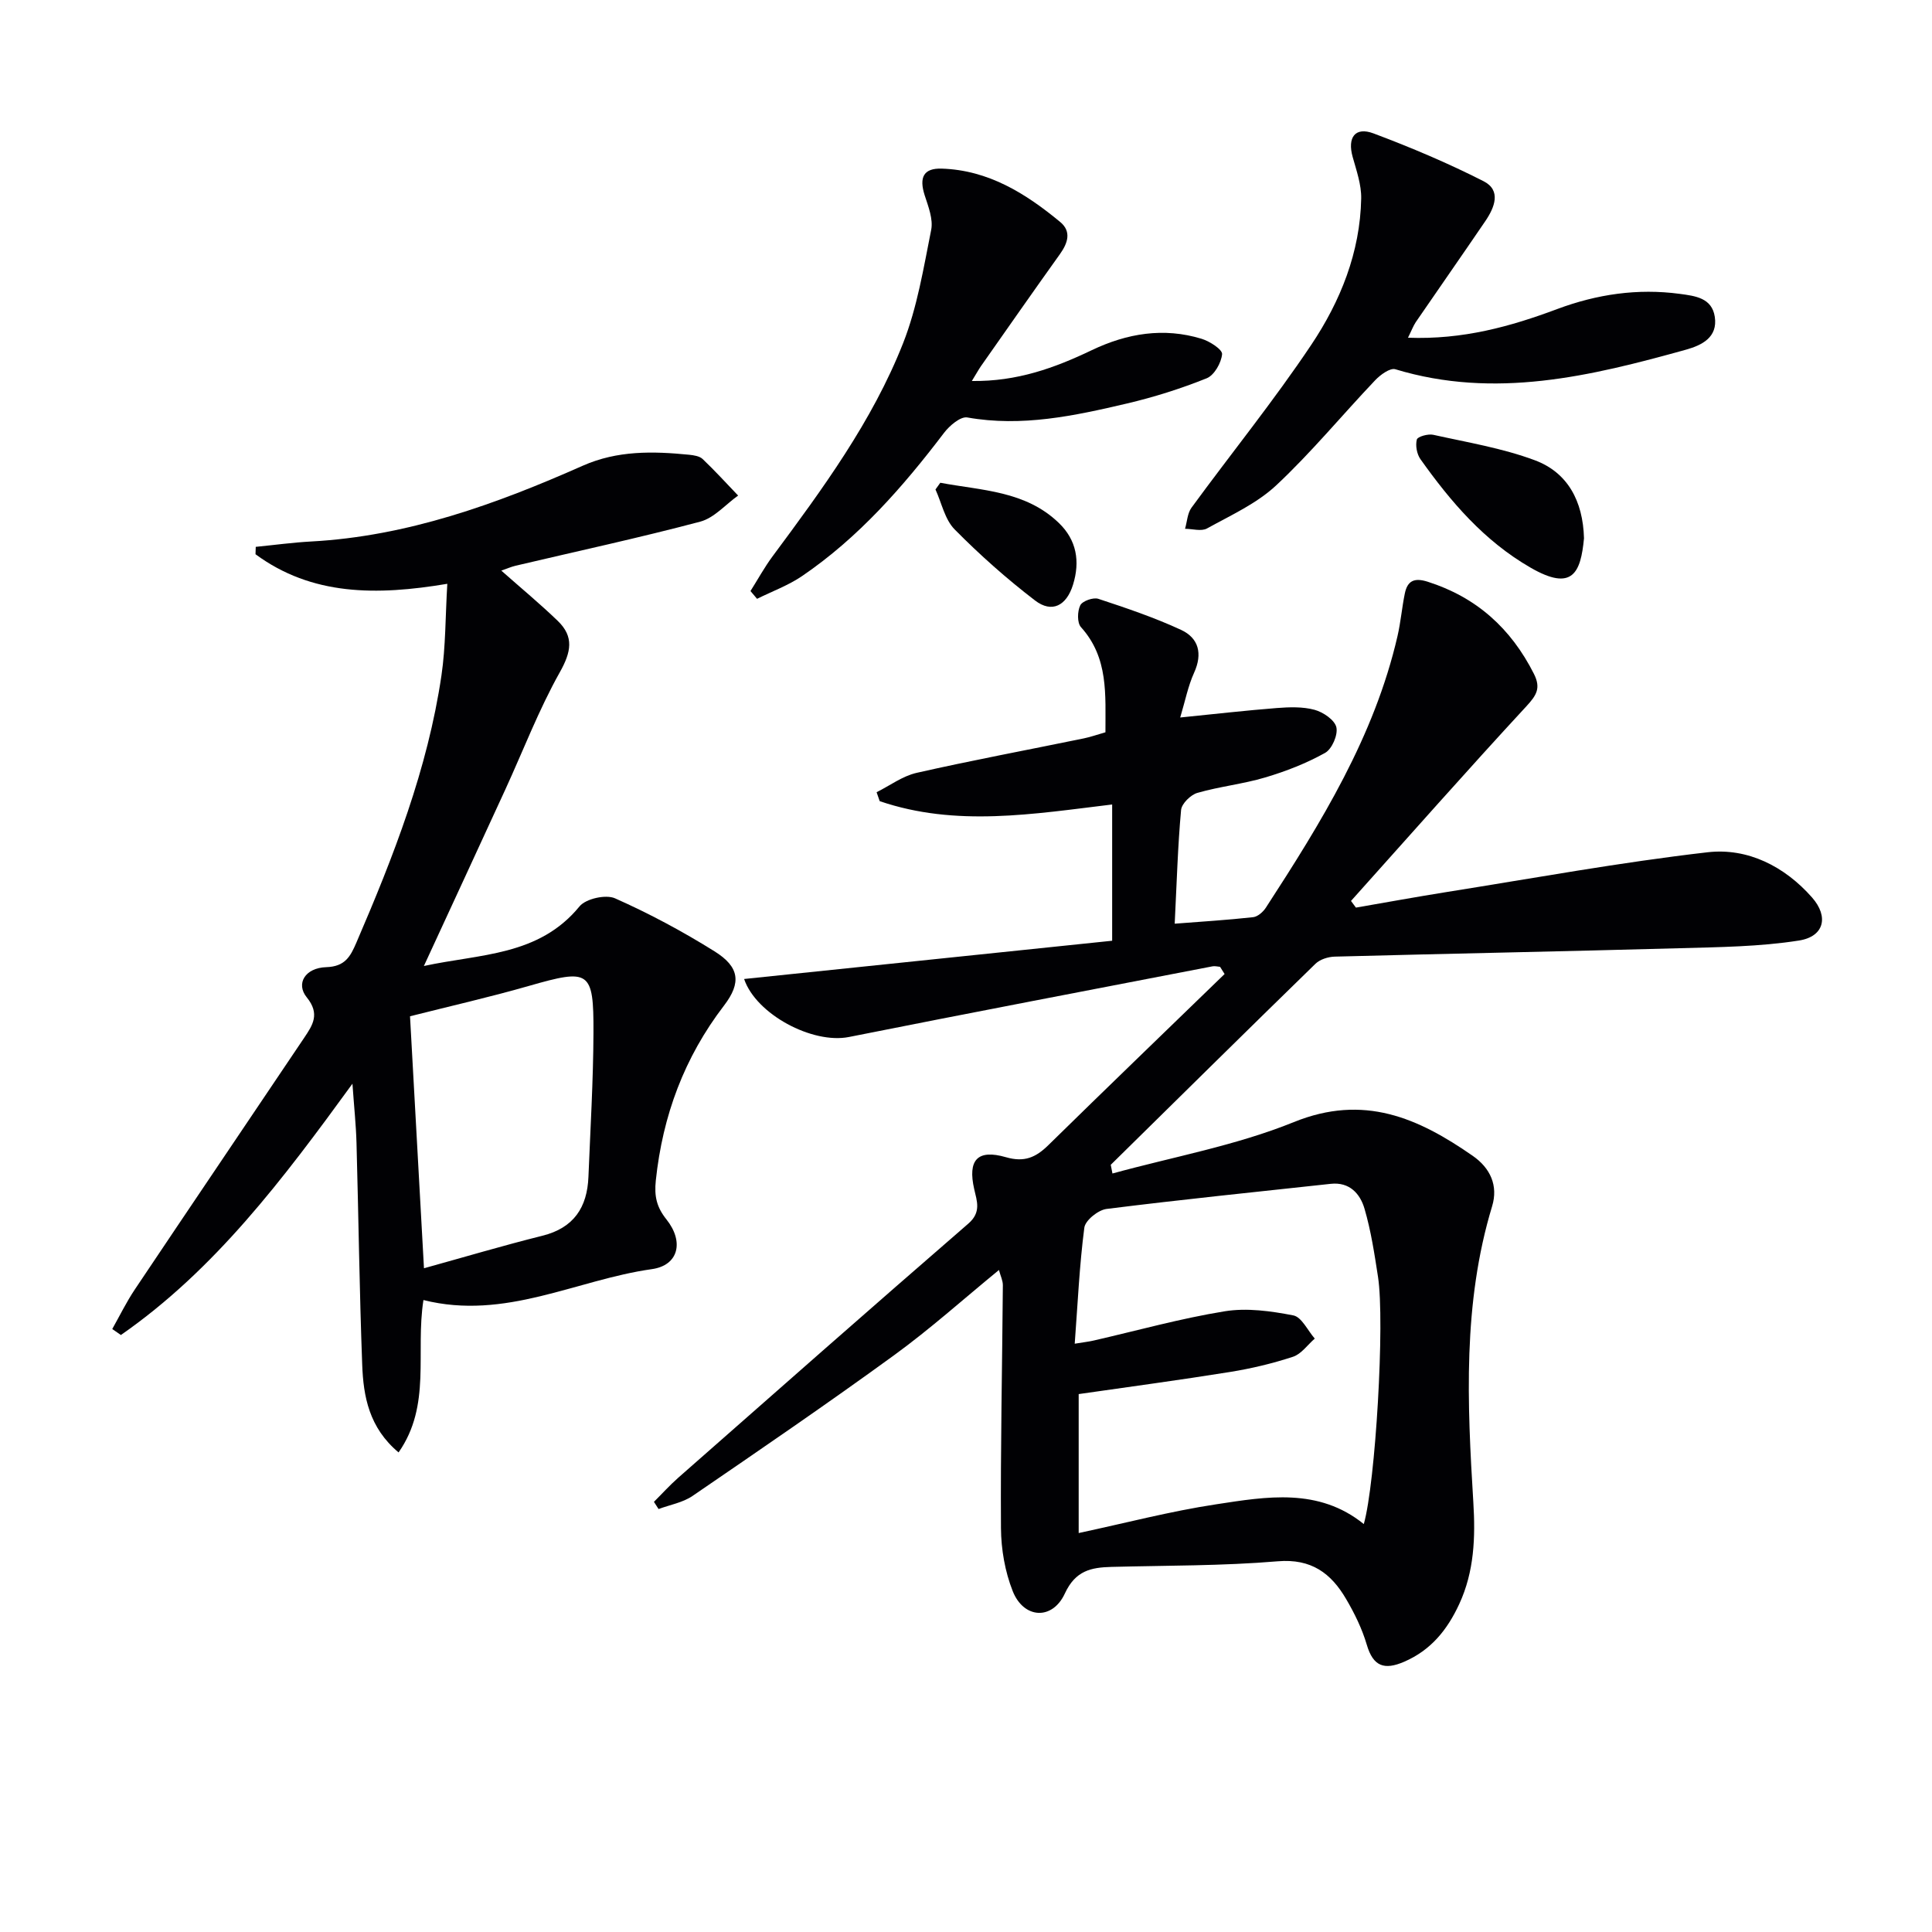 <svg enable-background="new 0 0 400 400" viewBox="0 0 400 400" xmlns="http://www.w3.org/2000/svg"><g fill="#010104"><path d="m230.32 242.96c12.55-3.45 25.56-5.78 37.55-10.64 14.49-5.88 25.76-.86 37.04 6.98 3.67 2.55 5.3 6.19 4.02 10.43-6.12 20.17-5.15 40.73-3.89 61.35.44 7.17.2 14.28-2.92 21.02-2.46 5.32-5.85 9.55-11.41 11.95-4.1 1.77-6.41.98-7.73-3.52-.97-3.3-2.53-6.49-4.28-9.47-3.11-5.32-7.19-8.4-14.16-7.81-11.42.96-22.94.86-34.42 1.16-4.22.11-7.46.76-9.65 5.5-2.59 5.61-8.53 5.25-10.8-.49-1.6-4.04-2.4-8.66-2.43-13.03-.11-16.76.26-33.52.39-50.29.01-.95-.47-1.9-.81-3.16-7.36 6.03-14.26 12.23-21.73 17.66-13.71 9.97-27.72 19.55-41.71 29.12-2.02 1.38-4.67 1.83-7.03 2.71-.32-.5-.64-.99-.96-1.49 1.67-1.66 3.25-3.42 5.02-4.98 19.99-17.59 39.96-35.2 60.08-52.63 2.71-2.35 1.77-4.65 1.21-7.13-1.37-6.01.63-8.33 6.58-6.61 3.79 1.1 6.17.05 8.75-2.48 12.11-11.88 24.33-23.64 36.51-35.45-.31-.5-.63-.99-.94-1.49-.52-.04-1.07-.2-1.57-.1-25.09 4.85-50.2 9.63-75.27 14.63-7.54 1.5-19.22-4.69-21.7-12.01 25.45-2.64 50.9-5.29 76.2-7.92 0-10.33 0-19.25 0-28.21-16.33 1.97-32.35 4.7-48.13-.69-.21-.62-.43-1.23-.64-1.85 2.75-1.37 5.37-3.35 8.29-4.01 11.48-2.6 23.06-4.76 34.59-7.13 1.44-.29 2.83-.8 4.5-1.27-.03-7.74.69-15.39-5.07-21.77-.81-.9-.75-3.29-.14-4.52.44-.89 2.69-1.69 3.74-1.34 5.79 1.91 11.61 3.87 17.13 6.43 3.64 1.69 4.49 4.91 2.7 8.86-1.26 2.77-1.85 5.85-2.88 9.28 7.24-.73 13.62-1.46 20-1.96 2.6-.2 5.36-.3 7.82.37 1.78.48 4.16 2.1 4.51 3.61.36 1.58-.91 4.52-2.34 5.31-3.87 2.16-8.11 3.81-12.38 5.08-4.6 1.37-9.45 1.87-14.06 3.2-1.39.4-3.25 2.23-3.37 3.54-.68 7.44-.89 14.92-1.32 23.54 5.56-.43 10.92-.76 16.25-1.35.95-.11 2.07-1.1 2.64-1.99 11.43-17.6 22.45-35.41 27.24-56.21.67-2.9.91-5.89 1.51-8.8.54-2.64 1.94-3.34 4.74-2.45 10.11 3.22 17.23 9.66 21.98 19.05 1.49 2.95.58 4.43-1.55 6.74-12.28 13.28-24.24 26.84-36.31 40.3.34.46.68.92 1.02 1.38 6.25-1.08 12.49-2.22 18.75-3.22 18.01-2.86 35.98-6.16 54.08-8.24 8.31-.95 15.95 2.94 21.61 9.37 3.51 3.99 2.49 8.1-2.73 8.91-8.14 1.28-16.5 1.36-24.78 1.59-23.78.66-47.56 1.11-71.34 1.74-1.36.04-3.04.57-3.98 1.49-14.18 13.81-28.26 27.72-42.37 41.61.12.61.24 1.21.35 1.8zm52.04 72.58c2.42-8.5 4.39-41.87 2.94-51.19-.73-4.73-1.45-9.51-2.79-14.09-.9-3.09-3.08-5.59-7-5.16-15.48 1.68-30.97 3.26-46.42 5.2-1.73.22-4.39 2.36-4.59 3.87-1.02 7.84-1.37 15.76-1.99 24.03 1.96-.32 2.94-.43 3.9-.65 9.04-2.07 18.01-4.58 27.14-6.06 4.6-.75 9.58-.05 14.22.85 1.73.34 2.97 3.13 4.44 4.8-1.49 1.29-2.78 3.19-4.5 3.76-4.23 1.39-8.63 2.44-13.04 3.15-10.44 1.68-20.92 3.08-31.34 4.58v28.77c9.69-2.07 19-4.52 28.47-5.95 10.46-1.6 21.2-3.47 30.56 4.09z"/><path d="m87.67 269.16c-1.7 10.85 1.7 21.76-5.15 31.55-6.11-5.12-7.29-11.58-7.53-18.18-.57-15.3-.76-30.6-1.18-45.91-.1-3.64-.49-7.28-.84-12.25-14.44 19.86-28.52 38.53-47.94 52.03-.6-.41-1.19-.83-1.79-1.24 1.54-2.73 2.92-5.57 4.66-8.17 11.65-17.4 23.4-34.74 35.08-52.13 1.75-2.61 3.33-4.93.53-8.37-2.31-2.84-.34-6.11 4.04-6.25 3.92-.12 5.01-2.25 6.23-5.07 7.7-17.87 14.77-35.96 17.62-55.34.88-5.99.8-12.13 1.21-18.96-14.65 2.46-28.03 2.48-39.71-6.12.02-.51.04-1.02.05-1.53 3.82-.38 7.63-.9 11.46-1.11 19.91-1.08 38.28-7.72 56.25-15.69 7.18-3.18 14.53-3.01 22.01-2.27.97.1 2.17.28 2.81.89 2.54 2.42 4.91 5.02 7.34 7.56-2.6 1.85-4.95 4.63-7.84 5.4-12.66 3.36-25.48 6.12-38.24 9.13-.93.22-1.81.62-2.95 1.01 4.08 3.61 8.02 6.87 11.69 10.41 3.4 3.28 2.78 6.43.43 10.62-4.37 7.78-7.58 16.22-11.32 24.36-5.47 11.91-10.98 23.8-16.83 36.47 11.69-2.54 23.77-2.03 32.22-12.34 1.31-1.6 5.45-2.52 7.36-1.67 7.09 3.15 14 6.85 20.59 10.97 5.16 3.22 5.61 6.48 1.97 11.23-8.23 10.74-12.7 22.78-14.12 36.2-.35 3.31.18 5.55 2.21 8.09 3.67 4.61 2.5 9.5-3.02 10.28-15.64 2.2-30.35 10.66-47.3 6.4zm.11-6.58c8.31-2.3 16.36-4.7 24.51-6.73 6.53-1.63 9.29-5.89 9.54-12.21.4-9.94 1-19.89 1.04-29.84.05-12.91-.81-13.28-13.39-9.67-8.19 2.35-16.51 4.23-24.59 6.28.95 17.04 1.89 34.05 2.89 52.17z"/><path d="m291.51 69.92c11.34.43 21.21-2.31 30.91-5.94 8.2-3.06 16.63-4.31 25.35-3.14 3.19.43 6.67.82 7.26 4.76.64 4.24-2.66 5.87-5.94 6.79-19.77 5.5-39.59 10.3-60.2 4.06-1.09-.33-3.11 1.15-4.18 2.28-6.86 7.22-13.22 14.96-20.48 21.75-4.04 3.78-9.4 6.2-14.33 8.93-1.17.65-3.01.08-4.55.07.43-1.47.49-3.2 1.33-4.36 8.24-11.27 17.06-22.15 24.81-33.74 6.03-9.01 10.12-19.15 10.33-30.29.05-2.86-.98-5.78-1.77-8.61-1.12-4.02.51-6.29 4.32-4.86 7.75 2.91 15.42 6.15 22.79 9.9 3.71 1.89 2.28 5.43.38 8.23-4.77 7.01-9.63 13.96-14.43 20.96-.52.79-.86 1.72-1.6 3.21z"/><path d="m201.21 78.88c9.39.13 17.2-2.73 24.83-6.38 7.28-3.48 14.88-4.76 22.73-2.36 1.68.51 4.33 2.22 4.25 3.18-.16 1.8-1.62 4.37-3.19 5-5.36 2.15-10.92 3.91-16.55 5.23-10.83 2.54-21.7 4.89-33.01 2.88-1.4-.25-3.69 1.7-4.82 3.19-8.5 11.18-17.69 21.68-29.39 29.65-2.85 1.94-6.2 3.16-9.32 4.71-.45-.54-.91-1.07-1.36-1.61 1.52-2.41 2.89-4.92 4.58-7.2 10.32-13.91 20.62-27.9 27.01-44.1 2.93-7.44 4.24-15.56 5.82-23.47.44-2.22-.59-4.84-1.34-7.15-1.21-3.76-.21-5.66 3.53-5.54 9.66.31 17.38 5.14 24.51 11.04 2.38 1.96 1.61 4.35-.04 6.66-5.51 7.7-10.93 15.47-16.37 23.22-.53.78-.98 1.61-1.87 3.05z"/><path d="m327.95 111.45c-.68 7.14-2.38 11.08-11.04 6.09-9.64-5.55-16.55-13.65-22.82-22.47-.75-1.06-1.07-2.84-.75-4.07.16-.61 2.33-1.22 3.4-.98 7.06 1.57 14.3 2.76 21.03 5.27 6.78 2.53 9.97 8.41 10.18 16.16z"/><path d="m194.68 99.95c8.54 1.61 17.62 1.64 24.54 8.32 3.68 3.54 4.44 7.95 2.93 12.81-1.34 4.3-4.34 5.94-7.86 3.24-5.87-4.5-11.45-9.45-16.65-14.72-2.03-2.06-2.68-5.47-3.96-8.26.33-.46.67-.92 1-1.39z"/></g></svg>